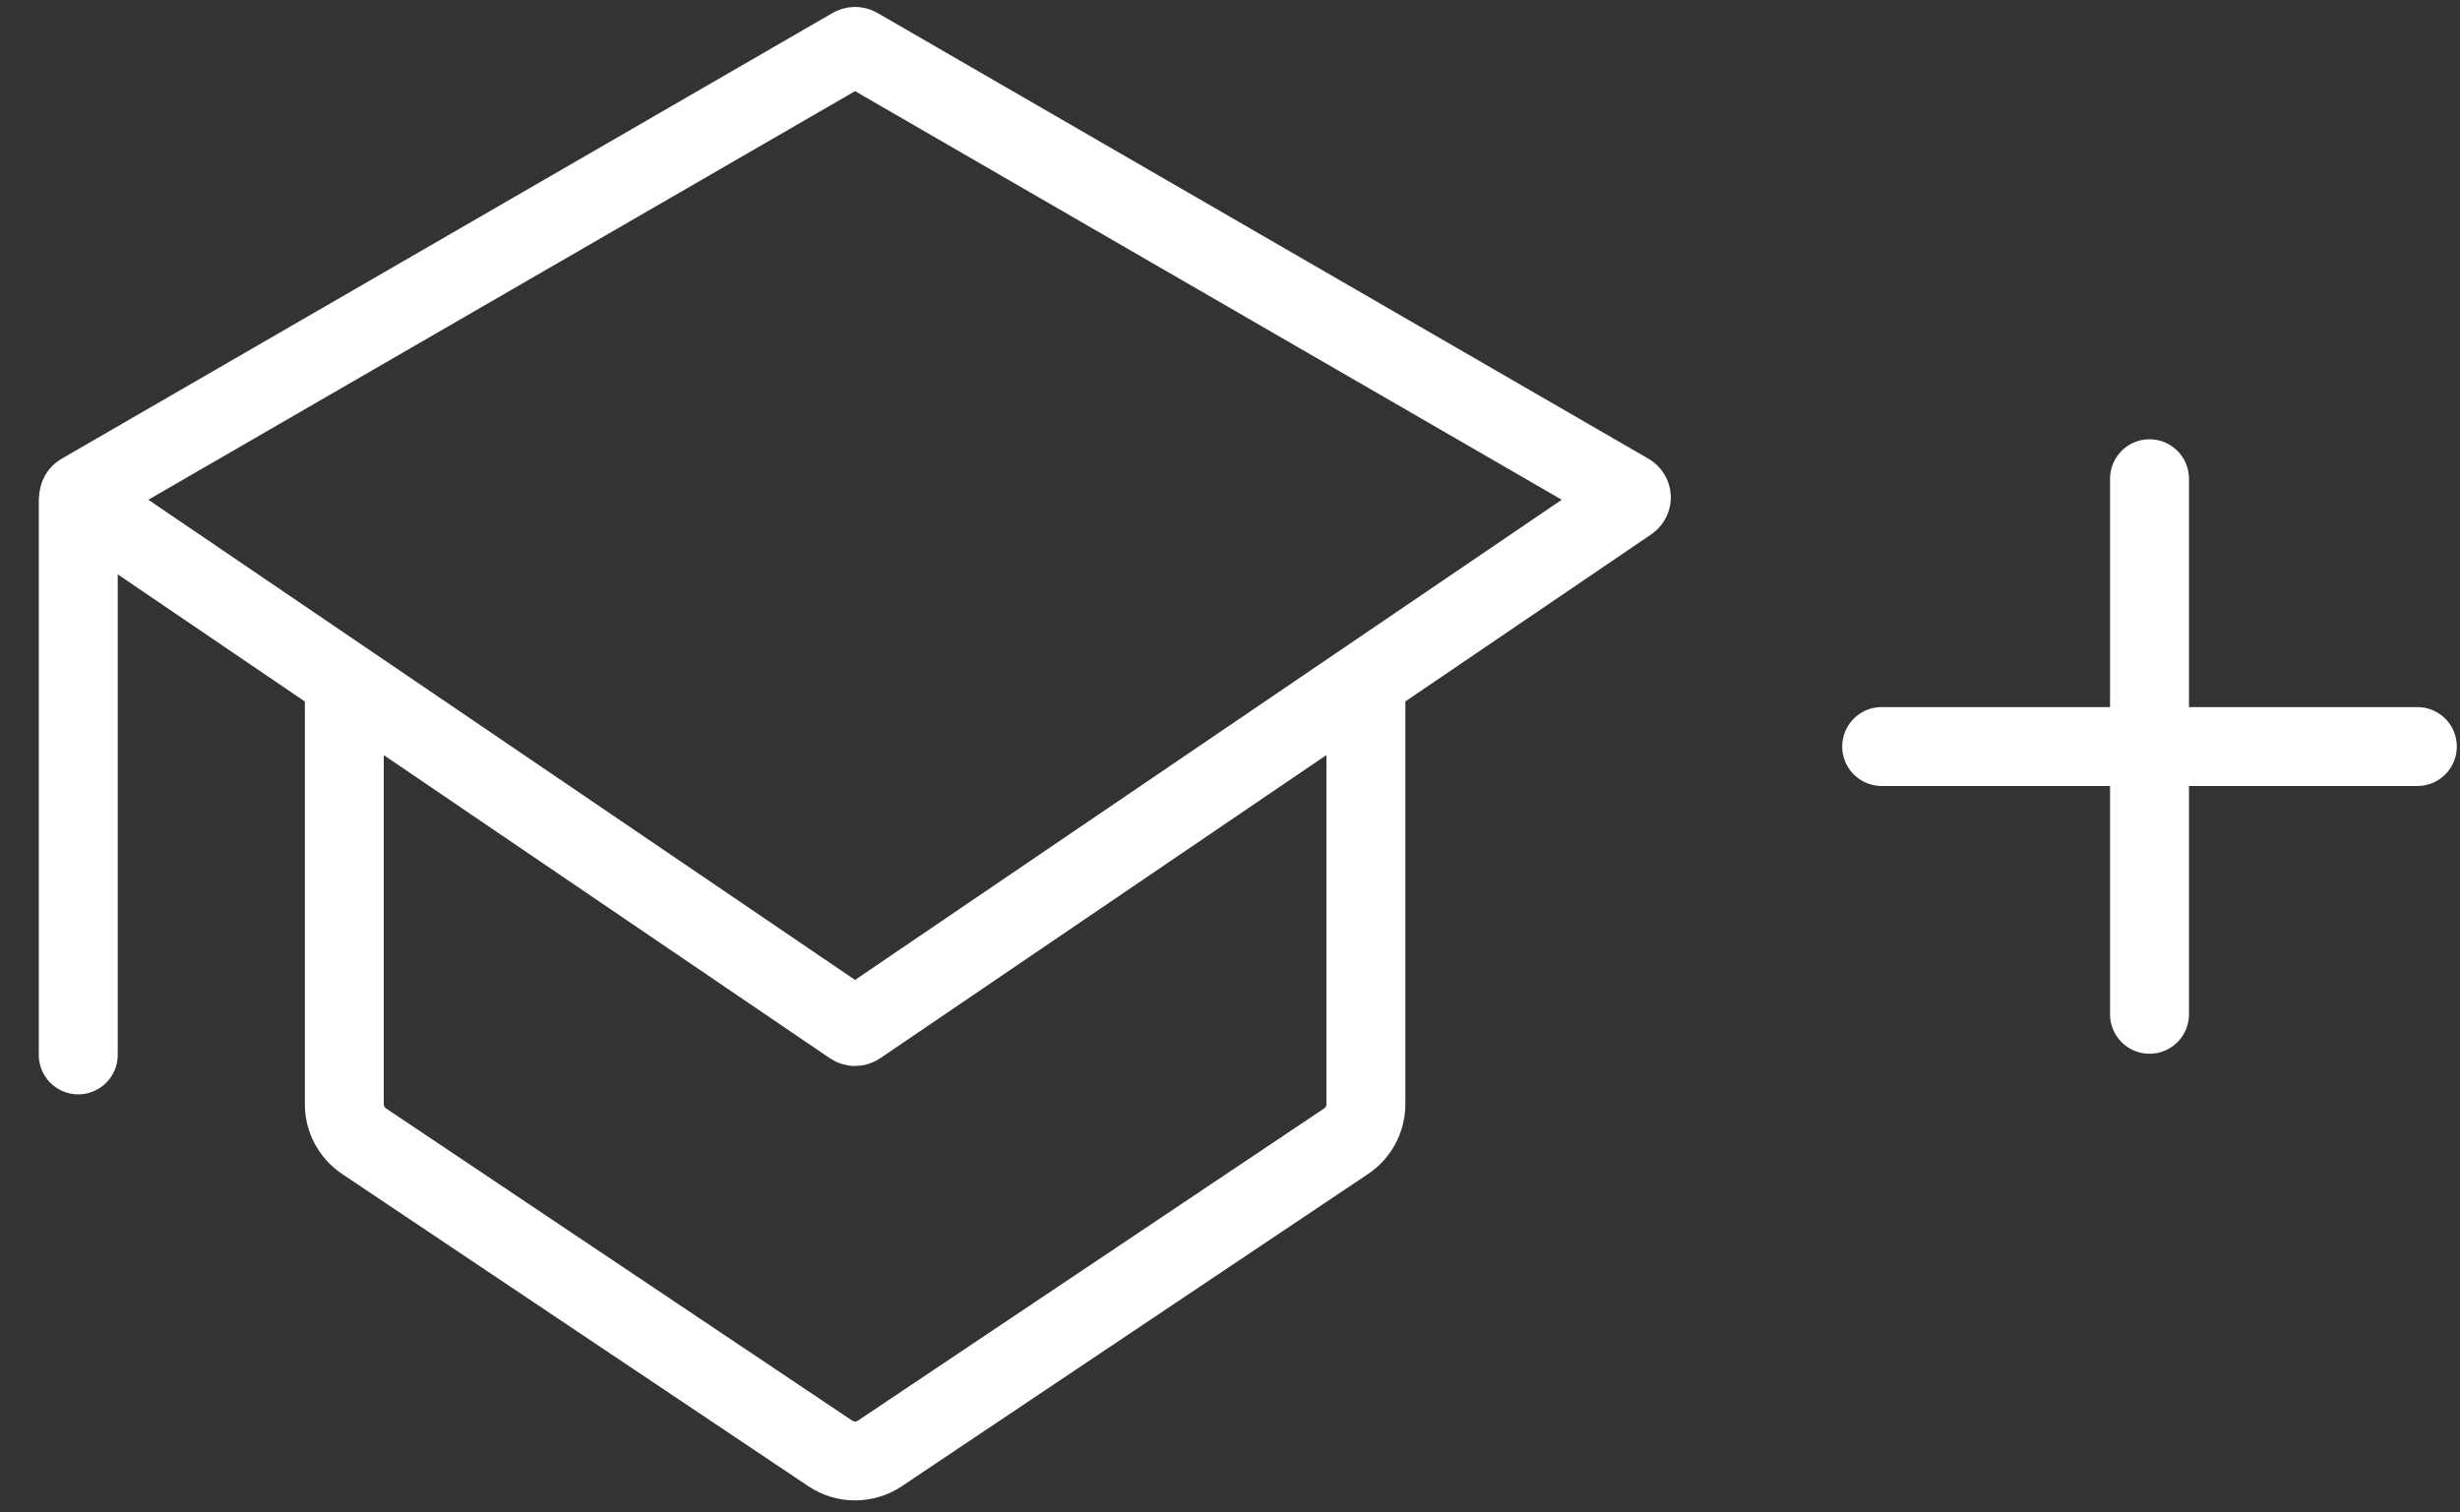 <svg width="187" height="115" viewBox="0 0 187 115" fill="none" xmlns="http://www.w3.org/2000/svg">
<rect x="0" y="0" width="187" height="115" fill="#333333" stroke="none"/>
<path d="M163.398 36.402V77.123" stroke="white" stroke-width="6" stroke-linecap="round"/>
<path d="M183.758 56.764L143.037 56.764" stroke="white" stroke-width="6" stroke-linecap="round"/>
<path d="M5.949 38.084L5.949 80.211" stroke="white" stroke-width="6" stroke-linecap="round" stroke-linejoin="round"/>
<path d="M6.157 38.147C5.917 37.984 5.93 37.627 6.181 37.481L64.801 3.579C64.923 3.509 65.073 3.509 65.195 3.579L123.815 37.481C124.066 37.627 124.079 37.984 123.839 38.147L65.219 77.988C65.085 78.079 64.91 78.079 64.777 77.988L6.157 38.147Z" stroke="white" stroke-width="6" stroke-linecap="round" stroke-linejoin="round"/>
<path d="M26.174 52.518V83.955C26.174 85.087 26.738 86.144 27.679 86.775L63.111 110.51C64.253 111.276 65.745 111.276 66.888 110.511L102.325 86.775C103.266 86.144 103.83 85.087 103.83 83.955V52.518" stroke="white" stroke-width="6" stroke-linecap="round" stroke-linejoin="round"/>
</svg>
